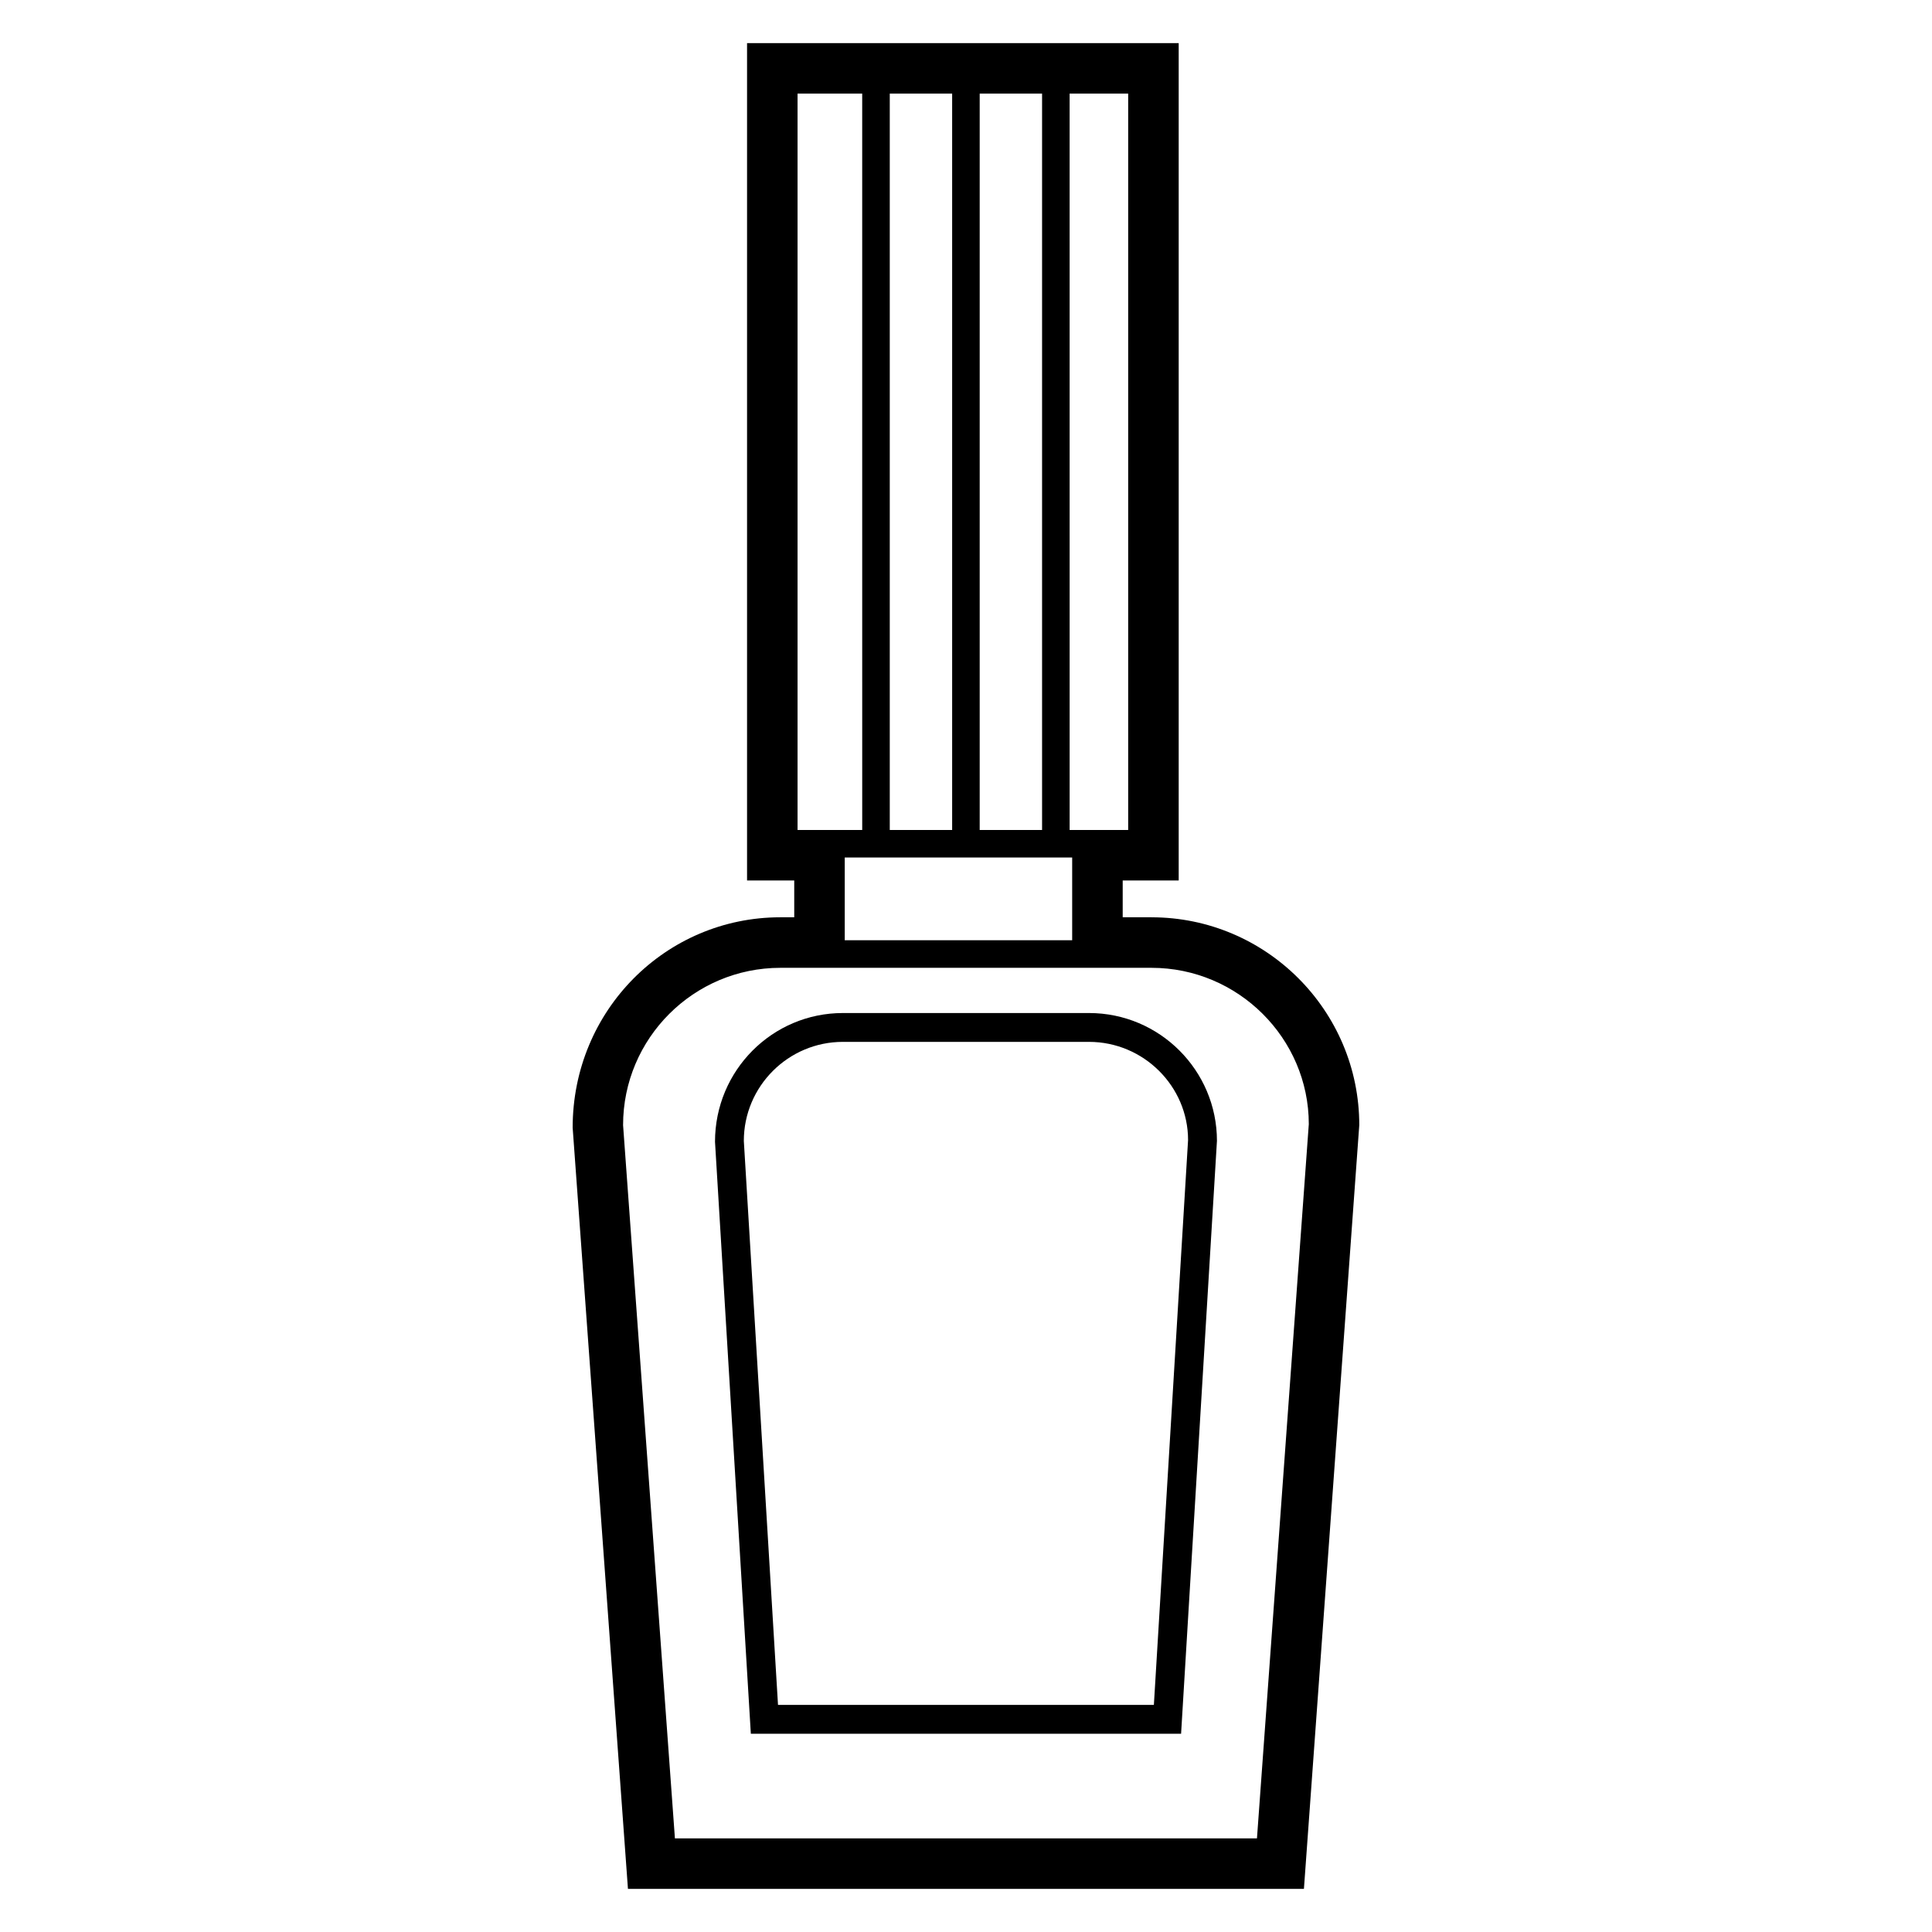 <?xml version="1.0" encoding="UTF-8"?>
<!-- Uploaded to: ICON Repo, www.svgrepo.com, Generator: ICON Repo Mixer Tools -->
<svg fill="#000000" width="800px" height="800px" version="1.1" viewBox="144 144 512 512" xmlns="http://www.w3.org/2000/svg">
 <g>
  <path d="m457 603.46h-114.02l-9.496-156.88c0-18.918 15.203-34.117 33.891-34.117h65.234c18.691 0 33.895 15.203 33.895 33.891zm-106.82-7.644h99.609l9.062-149.69c0-14.238-11.781-26.02-26.25-26.02h-65.234c-14.469 0-26.246 11.781-26.246 26.246z"/>
  <path d="m449.16 387.09h-7.633v-9.754h14.84v-221.91h-114.39v221.91h12.504v9.754h-3.672c-30.367 0-55.074 24.707-55.047 55.777l14.652 201.71h179.14l14.668-202.41c0-30.367-24.699-55.074-55.062-55.074zm-126.3 244.1-13.738-189.02c0-22.988 18.703-41.688 41.688-41.688h98.348c22.977 0 41.676 18.703 41.688 41.422l-13.738 189.29zm45.004-259.94h60.273v21.922h-60.273zm52.297-7.301h-16.531v-195.14h16.531zm7.301-195.14h15.516v195.14h-15.512zm-31.133 195.14h-16.531v-195.14h16.531zm-23.832 0h-17.137v-195.14h17.133z"/>
 </g>
</svg>